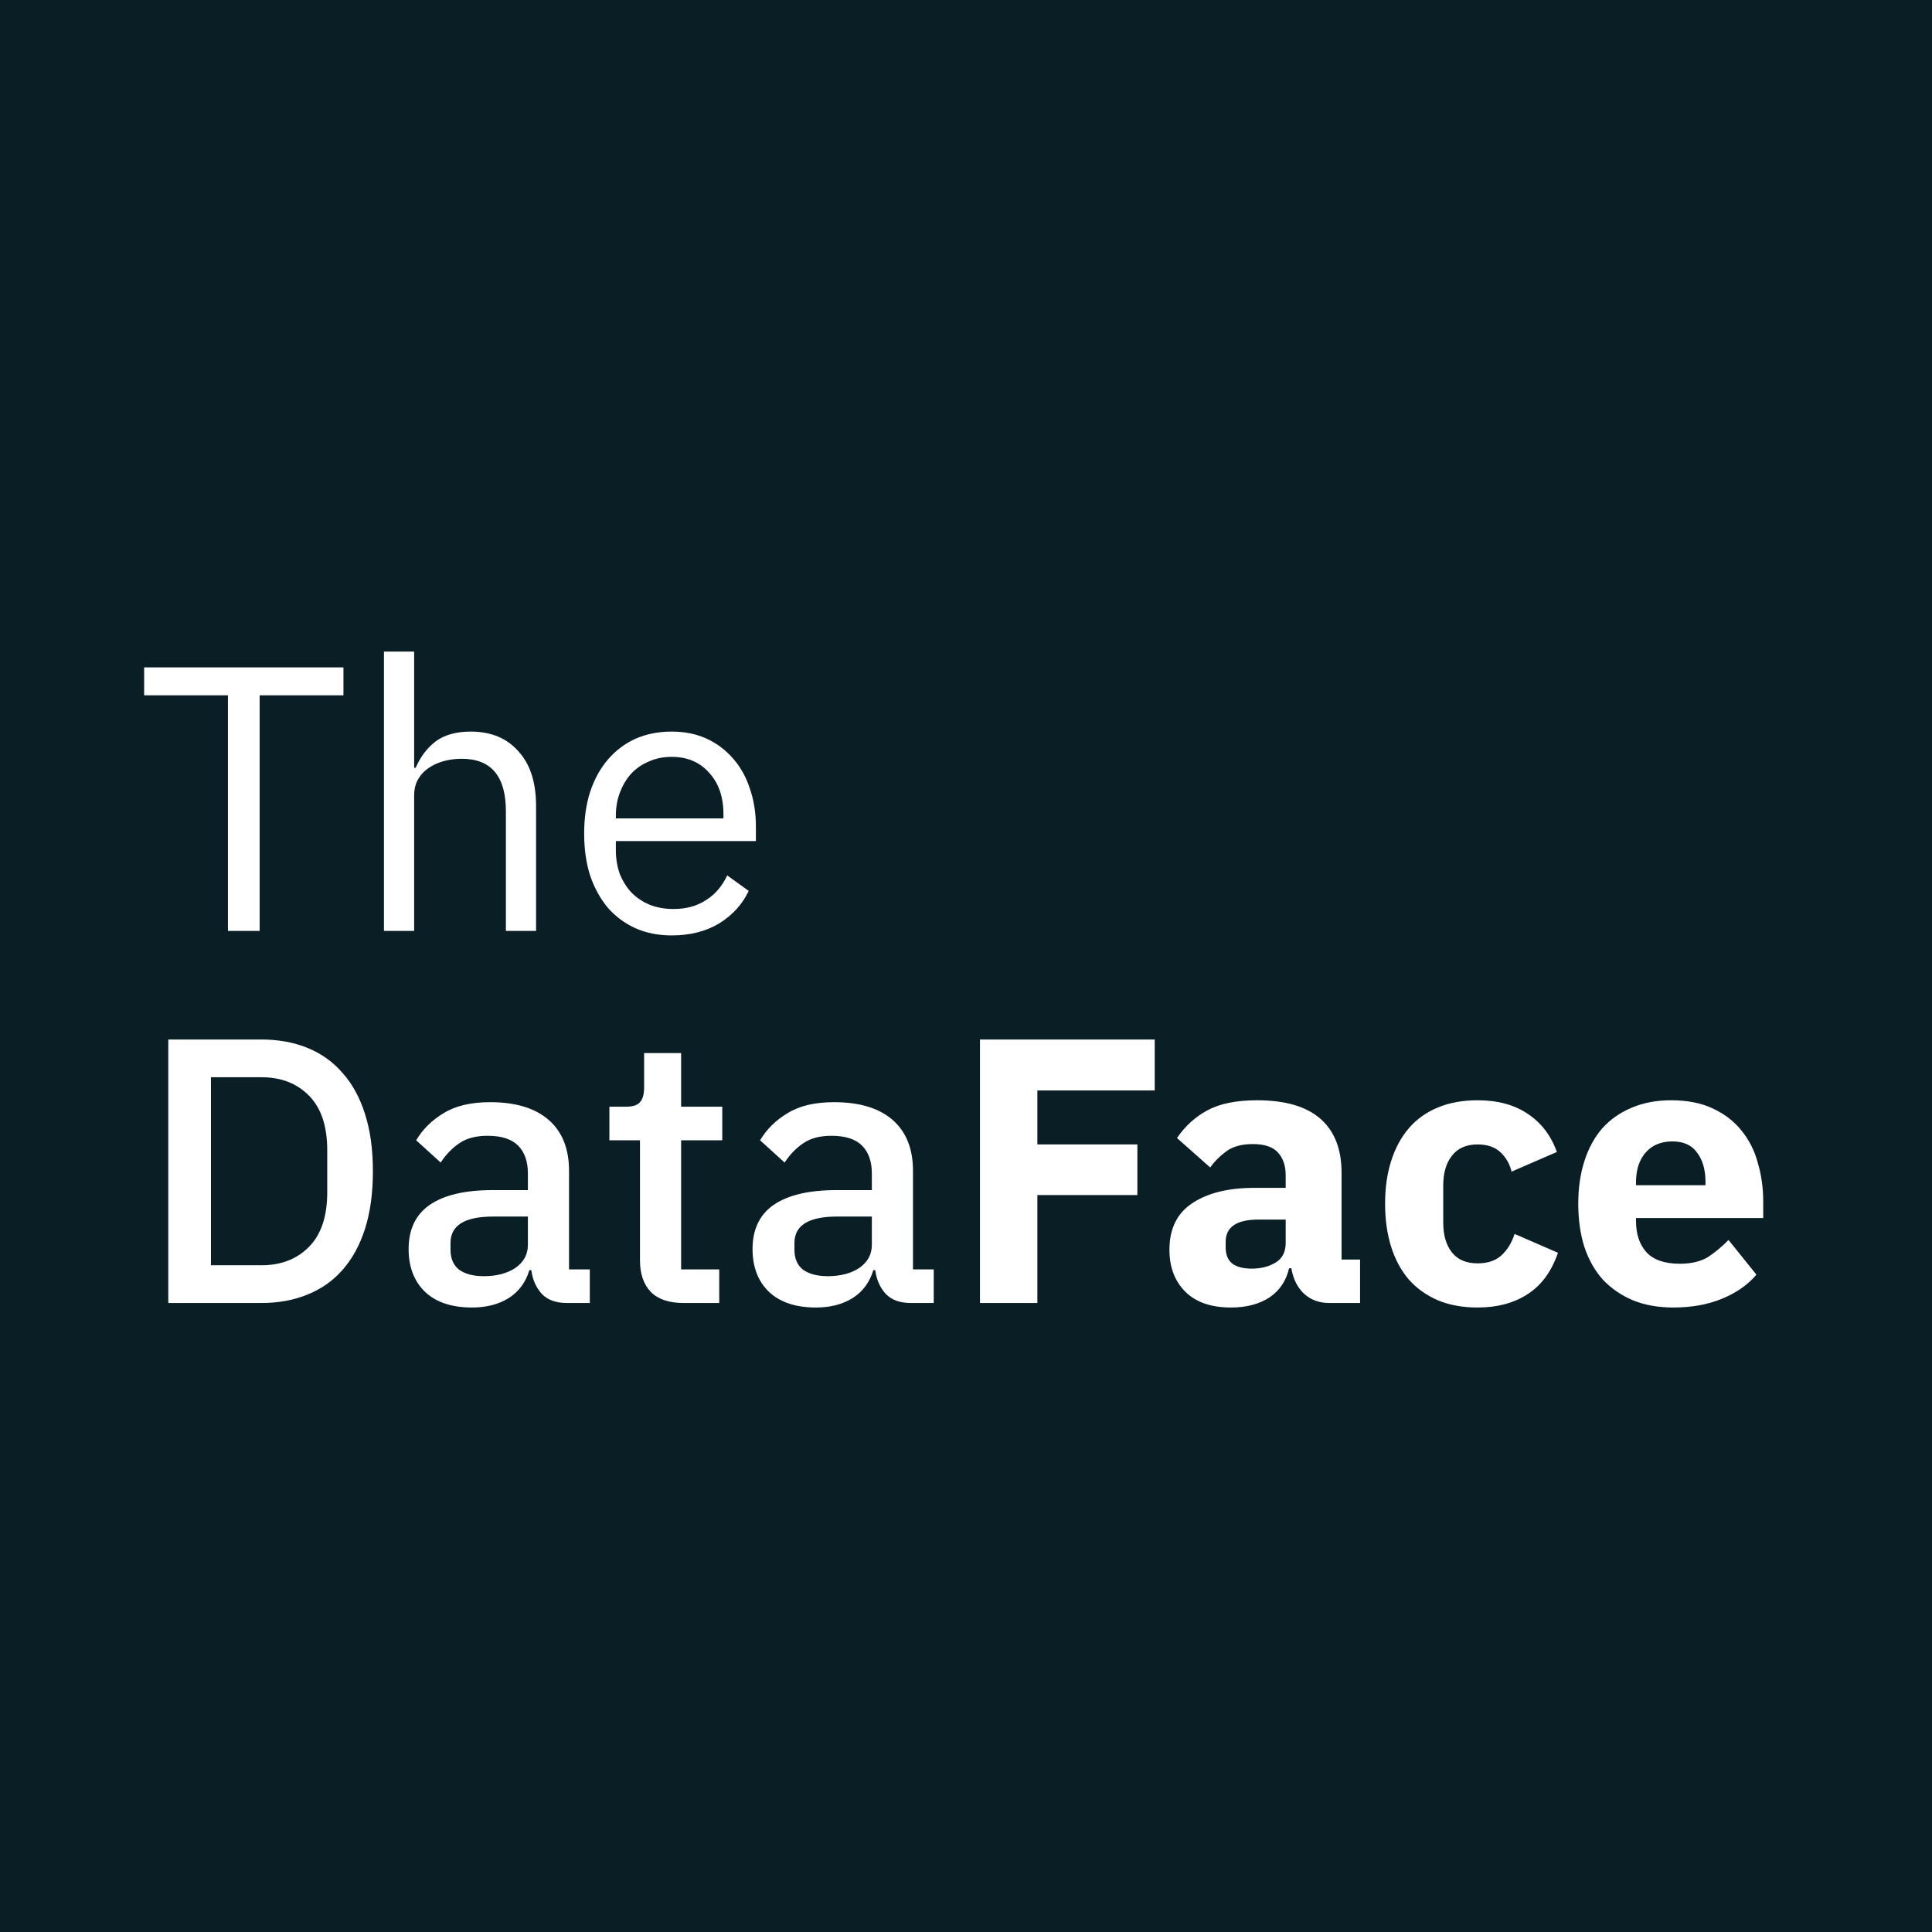 <svg width="64" height="64" viewBox="0 0 64 64" fill="none" xmlns="http://www.w3.org/2000/svg">
<rect width="64" height="64" fill="#0A1E26"/>
<path d="M8.601 23.034V30.837H7.551V23.034H4.775V22.109H11.377V23.034H8.601ZM12.719 21.584H13.719V25.435H13.769C13.928 25.068 14.148 24.776 14.432 24.56C14.724 24.343 15.111 24.235 15.595 24.235C16.262 24.235 16.787 24.451 17.17 24.885C17.562 25.31 17.758 25.914 17.758 26.698V30.837H16.758V26.873C16.758 25.714 16.27 25.135 15.295 25.135C15.095 25.135 14.899 25.16 14.707 25.21C14.524 25.26 14.357 25.335 14.207 25.435C14.057 25.535 13.936 25.664 13.844 25.823C13.761 25.973 13.719 26.152 13.719 26.36V30.837H12.719V21.584ZM22.252 30.987C21.81 30.987 21.41 30.908 21.051 30.749C20.701 30.591 20.397 30.366 20.138 30.074C19.888 29.774 19.692 29.42 19.551 29.011C19.417 28.595 19.351 28.128 19.351 27.611C19.351 27.102 19.417 26.64 19.551 26.223C19.692 25.806 19.888 25.452 20.138 25.16C20.397 24.86 20.701 24.631 21.051 24.472C21.41 24.314 21.81 24.235 22.252 24.235C22.685 24.235 23.073 24.314 23.415 24.472C23.756 24.631 24.048 24.852 24.29 25.135C24.532 25.41 24.715 25.739 24.84 26.123C24.973 26.506 25.04 26.927 25.04 27.386V27.861H20.401V28.161C20.401 28.436 20.443 28.695 20.526 28.936C20.618 29.17 20.743 29.374 20.901 29.549C21.068 29.724 21.268 29.862 21.501 29.962C21.743 30.062 22.014 30.112 22.314 30.112C22.723 30.112 23.077 30.016 23.377 29.824C23.686 29.632 23.923 29.357 24.09 28.999L24.802 29.512C24.594 29.953 24.269 30.312 23.827 30.587C23.385 30.854 22.86 30.987 22.252 30.987ZM22.252 25.072C21.977 25.072 21.726 25.122 21.501 25.223C21.276 25.314 21.08 25.448 20.914 25.623C20.755 25.798 20.63 26.006 20.538 26.248C20.447 26.481 20.401 26.74 20.401 27.023V27.111H23.965V26.973C23.965 26.398 23.806 25.939 23.49 25.598C23.181 25.247 22.768 25.072 22.252 25.072Z" fill="white"/>
<path d="M5.575 34.435H8.664C9.223 34.435 9.727 34.527 10.177 34.71C10.636 34.893 11.023 35.169 11.34 35.535C11.665 35.894 11.915 36.348 12.09 36.898C12.265 37.44 12.353 38.074 12.353 38.799C12.353 39.524 12.265 40.162 12.09 40.712C11.915 41.254 11.665 41.708 11.34 42.075C11.023 42.434 10.636 42.705 10.177 42.888C9.727 43.071 9.223 43.163 8.664 43.163H5.575V34.435ZM8.664 41.913C9.314 41.913 9.839 41.708 10.239 41.3C10.64 40.891 10.84 40.291 10.84 39.499V38.099C10.84 37.307 10.64 36.707 10.239 36.298C9.839 35.89 9.314 35.685 8.664 35.685H6.988V41.913H8.664ZM18.775 43.163C18.417 43.163 18.142 43.063 17.95 42.863C17.758 42.654 17.642 42.392 17.6 42.075H17.537C17.412 42.484 17.183 42.792 16.85 43.001C16.516 43.209 16.112 43.313 15.637 43.313C14.961 43.313 14.44 43.138 14.074 42.788C13.715 42.438 13.536 41.967 13.536 41.375C13.536 40.725 13.769 40.237 14.236 39.912C14.711 39.587 15.403 39.424 16.312 39.424H17.487V38.874C17.487 38.474 17.379 38.165 17.162 37.949C16.945 37.732 16.608 37.624 16.149 37.624C15.766 37.624 15.453 37.707 15.211 37.874C14.97 38.04 14.765 38.253 14.599 38.511L13.786 37.774C14.003 37.407 14.307 37.107 14.699 36.873C15.091 36.632 15.603 36.511 16.237 36.511C17.079 36.511 17.725 36.707 18.175 37.098C18.625 37.49 18.85 38.053 18.85 38.786V42.05H19.538V43.163H18.775ZM16.024 42.275C16.45 42.275 16.8 42.184 17.075 42C17.35 41.808 17.487 41.554 17.487 41.237V40.3H16.337C15.395 40.3 14.924 40.591 14.924 41.175V41.4C14.924 41.692 15.02 41.913 15.211 42.063C15.412 42.204 15.682 42.275 16.024 42.275ZM22.638 43.163C22.163 43.163 21.804 43.042 21.562 42.8C21.321 42.55 21.2 42.2 21.2 41.75V37.774H20.187V36.661H20.737C20.962 36.661 21.116 36.611 21.2 36.511C21.292 36.411 21.337 36.248 21.337 36.023V34.885H22.563V36.661H23.926V37.774H22.563V42.05H23.826V43.163H22.638ZM30.169 43.163C29.81 43.163 29.535 43.063 29.343 42.863C29.151 42.654 29.035 42.392 28.993 42.075H28.931C28.805 42.484 28.576 42.792 28.243 43.001C27.909 43.209 27.505 43.313 27.03 43.313C26.355 43.313 25.834 43.138 25.467 42.788C25.108 42.438 24.929 41.967 24.929 41.375C24.929 40.725 25.163 40.237 25.629 39.912C26.105 39.587 26.797 39.424 27.705 39.424H28.881V38.874C28.881 38.474 28.772 38.165 28.555 37.949C28.339 37.732 28.001 37.624 27.543 37.624C27.159 37.624 26.846 37.707 26.605 37.874C26.363 38.04 26.159 38.253 25.992 38.511L25.179 37.774C25.396 37.407 25.7 37.107 26.092 36.873C26.484 36.632 26.997 36.511 27.63 36.511C28.472 36.511 29.118 36.707 29.568 37.098C30.018 37.49 30.244 38.053 30.244 38.786V42.05H30.931V43.163H30.169ZM27.418 42.275C27.843 42.275 28.193 42.184 28.468 42C28.743 41.808 28.881 41.554 28.881 41.237V40.3H27.73C26.788 40.3 26.317 40.591 26.317 41.175V41.4C26.317 41.692 26.413 41.913 26.605 42.063C26.805 42.204 27.076 42.275 27.418 42.275Z" fill="white"/>
<path d="M32.463 43.163V34.435H38.252V36.123H34.364V37.911H37.677V39.587H34.364V43.163H32.463ZM44.029 43.163C43.695 43.163 43.416 43.059 43.191 42.85C42.974 42.642 42.836 42.363 42.778 42.013H42.703C42.603 42.438 42.382 42.763 42.04 42.988C41.699 43.205 41.278 43.313 40.777 43.313C40.119 43.313 39.614 43.138 39.264 42.788C38.914 42.438 38.739 41.975 38.739 41.4C38.739 40.708 38.989 40.195 39.489 39.862C39.998 39.52 40.686 39.349 41.553 39.349H42.59V38.937C42.59 38.62 42.507 38.37 42.34 38.186C42.174 37.995 41.894 37.899 41.503 37.899C41.136 37.899 40.844 37.978 40.627 38.136C40.41 38.295 40.231 38.474 40.09 38.674L38.989 37.699C39.256 37.307 39.589 37.002 39.989 36.786C40.398 36.561 40.948 36.448 41.64 36.448C42.574 36.448 43.274 36.652 43.741 37.061C44.208 37.469 44.441 38.065 44.441 38.849V41.725H45.054V43.163H44.029ZM41.465 42.025C41.773 42.025 42.036 41.958 42.253 41.825C42.478 41.692 42.59 41.475 42.59 41.175V40.4H41.69C40.965 40.4 40.602 40.645 40.602 41.137V41.325C40.602 41.567 40.677 41.746 40.827 41.863C40.977 41.971 41.19 42.025 41.465 42.025ZM48.947 43.313C48.455 43.313 48.017 43.234 47.634 43.075C47.251 42.909 46.929 42.679 46.671 42.388C46.413 42.088 46.217 41.725 46.083 41.3C45.95 40.875 45.883 40.4 45.883 39.874C45.883 39.349 45.95 38.878 46.083 38.461C46.217 38.036 46.413 37.674 46.671 37.373C46.929 37.073 47.251 36.844 47.634 36.686C48.017 36.527 48.455 36.448 48.947 36.448C49.614 36.448 50.168 36.598 50.61 36.898C51.06 37.198 51.381 37.619 51.573 38.161L50.072 38.812C50.014 38.561 49.893 38.349 49.71 38.174C49.526 37.999 49.272 37.911 48.947 37.911C48.572 37.911 48.288 38.036 48.097 38.286C47.905 38.528 47.809 38.857 47.809 39.274V40.5C47.809 40.916 47.905 41.246 48.097 41.487C48.288 41.729 48.572 41.85 48.947 41.85C49.28 41.85 49.543 41.763 49.735 41.587C49.935 41.404 50.081 41.166 50.172 40.875L51.61 41.5C51.394 42.125 51.056 42.584 50.597 42.875C50.147 43.167 49.597 43.313 48.947 43.313ZM55.433 43.313C54.933 43.313 54.487 43.234 54.095 43.075C53.703 42.909 53.37 42.679 53.095 42.388C52.828 42.088 52.624 41.725 52.482 41.3C52.349 40.875 52.282 40.4 52.282 39.874C52.282 39.358 52.349 38.891 52.482 38.474C52.616 38.049 52.812 37.686 53.07 37.386C53.337 37.086 53.662 36.857 54.045 36.698C54.429 36.532 54.866 36.448 55.358 36.448C55.9 36.448 56.363 36.54 56.746 36.723C57.138 36.907 57.455 37.153 57.697 37.461C57.947 37.769 58.126 38.128 58.234 38.536C58.351 38.937 58.409 39.358 58.409 39.799V40.349H54.195V40.45C54.195 40.883 54.312 41.229 54.545 41.487C54.779 41.737 55.146 41.863 55.646 41.863C56.029 41.863 56.342 41.788 56.584 41.638C56.825 41.479 57.05 41.291 57.259 41.075L58.184 42.225C57.892 42.567 57.509 42.834 57.034 43.026C56.567 43.217 56.033 43.313 55.433 43.313ZM55.396 37.811C55.021 37.811 54.725 37.936 54.508 38.186C54.3 38.428 54.195 38.753 54.195 39.162V39.262H56.496V39.149C56.496 38.749 56.404 38.428 56.221 38.186C56.046 37.936 55.771 37.811 55.396 37.811Z" fill="white"/>
</svg>
